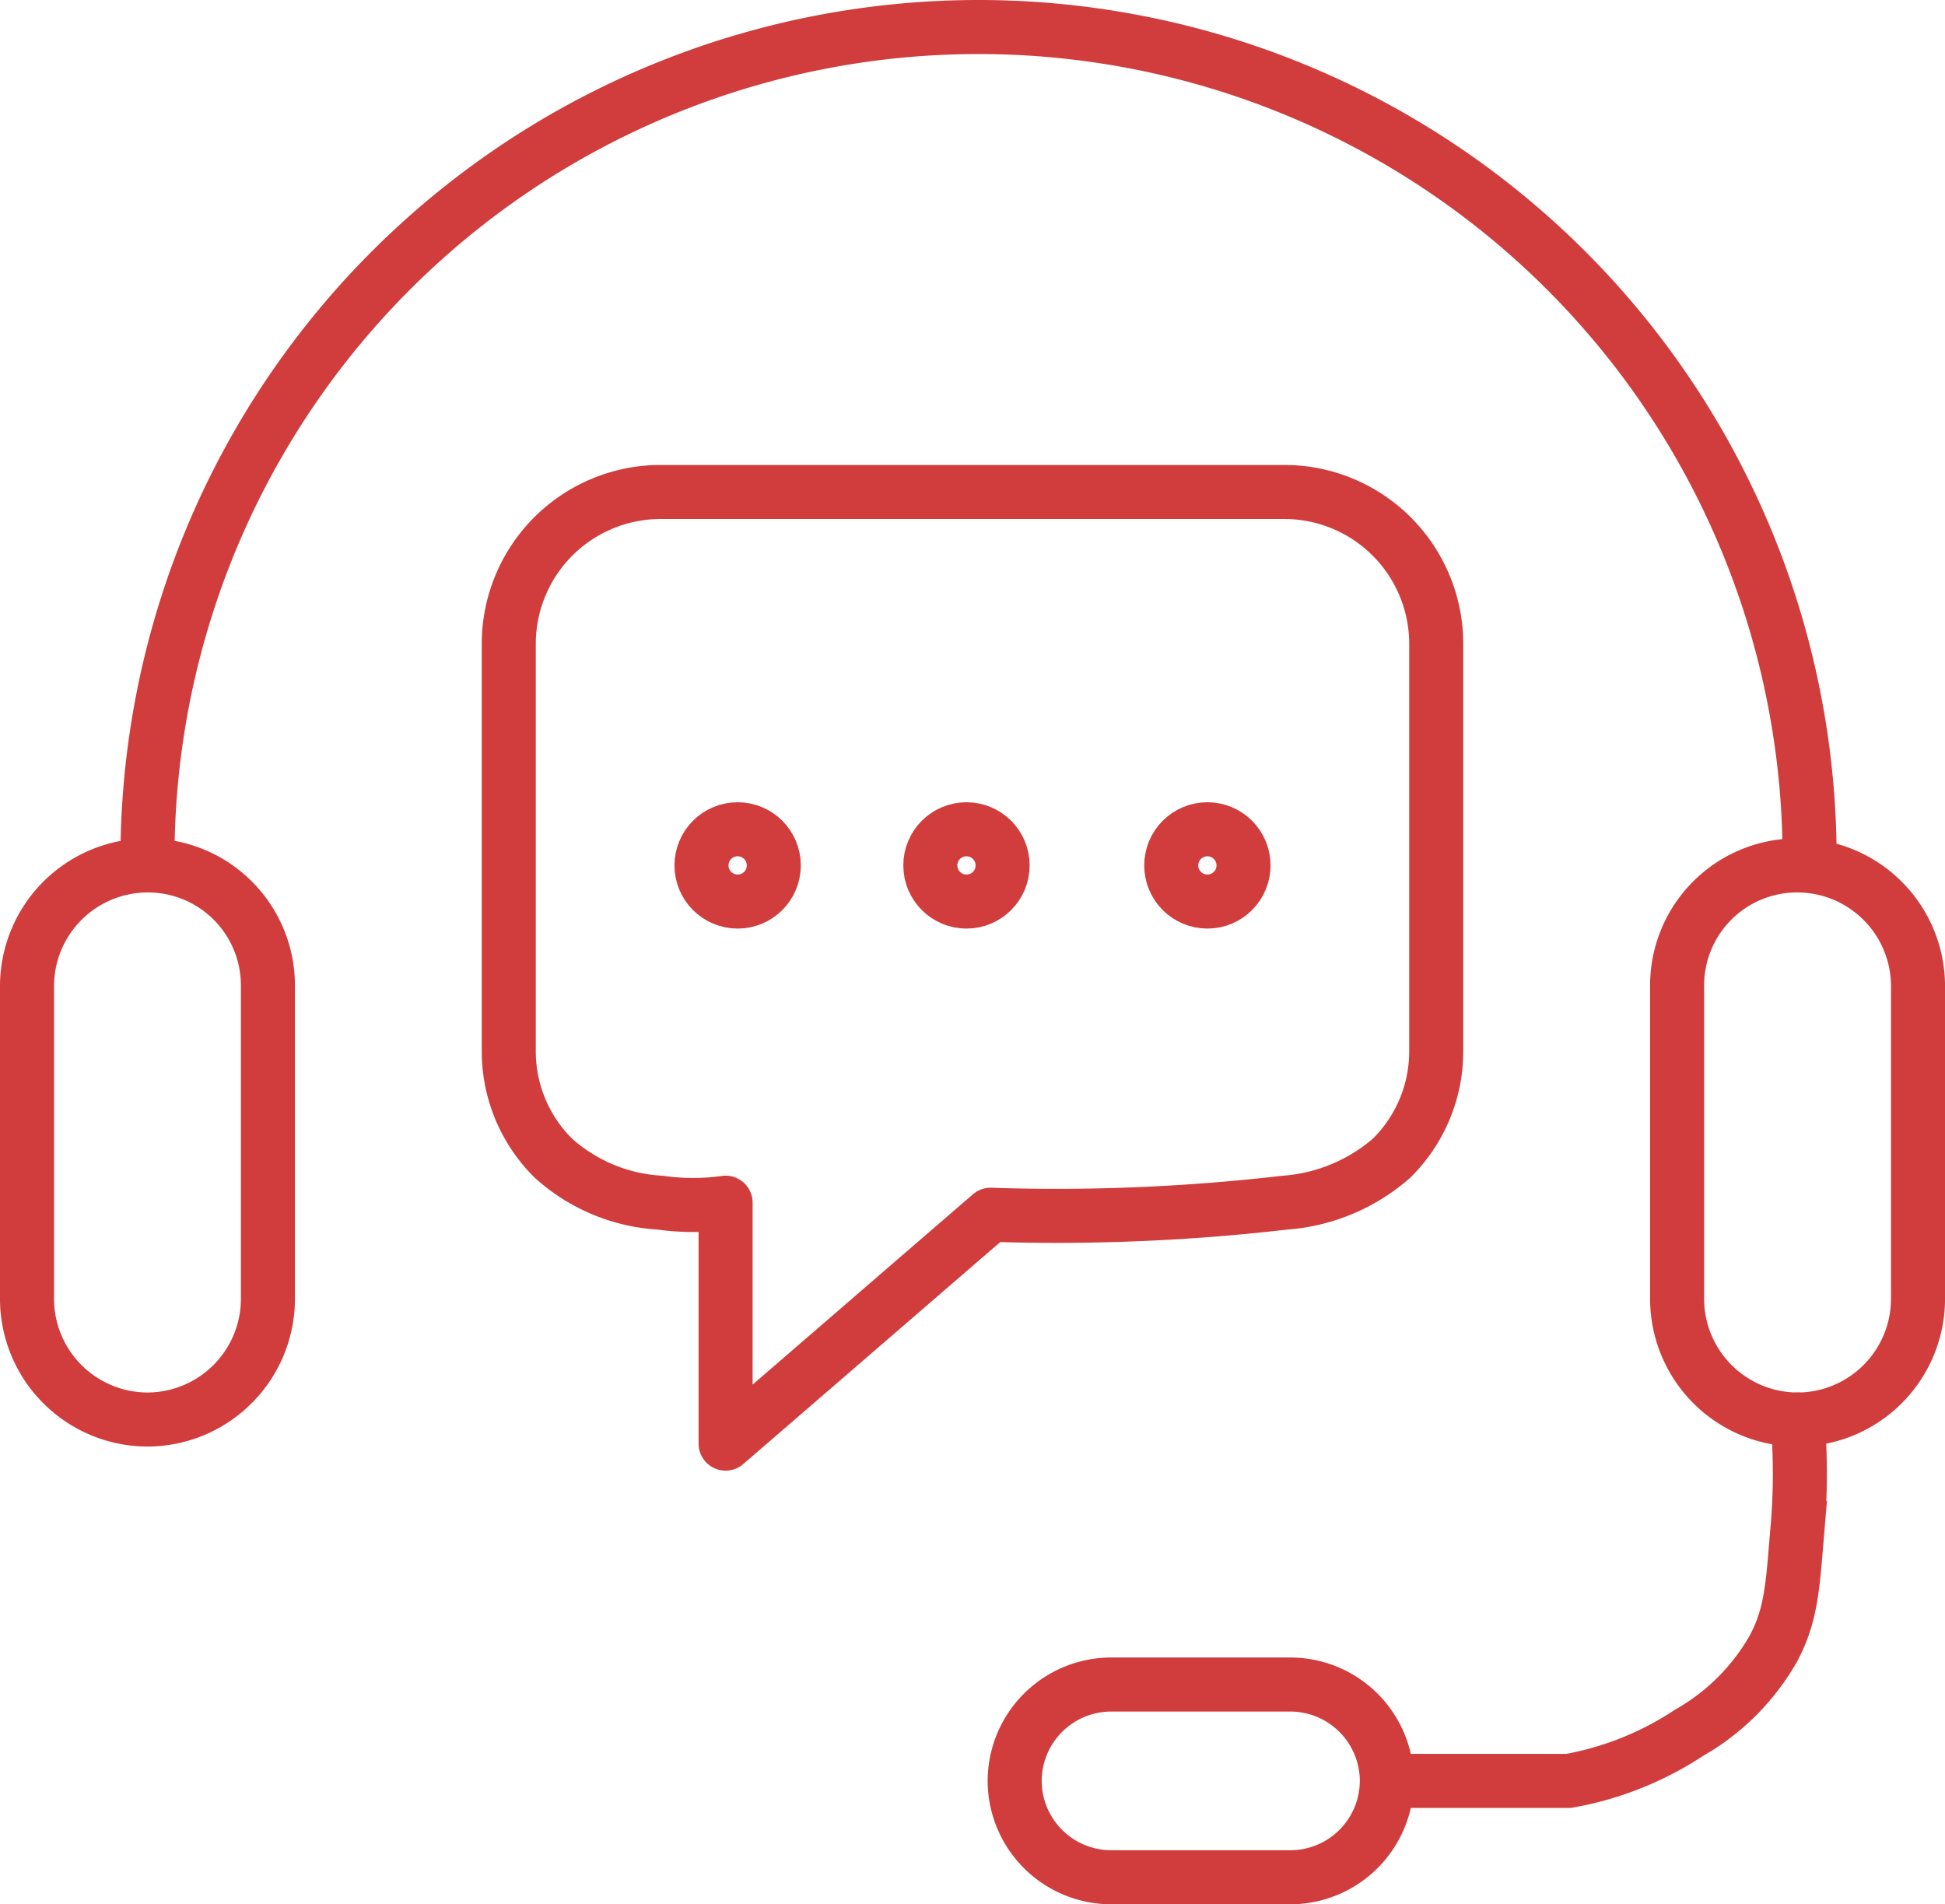 <svg xmlns="http://www.w3.org/2000/svg" width="72" height="70.484" viewBox="0 0 72 70.484">
  <g id="support" transform="translate(-30.5 -32.2)">
    <path id="Контур_160" data-name="Контур 160" d="M103.029,63.964A30.769,30.769,0,0,0,72.264,33.2h0A30.769,30.769,0,0,0,41.5,63.964" transform="translate(-5.541)" fill="none" stroke="#d13c3c" stroke-linecap="round" stroke-miterlimit="10" stroke-width="2"/>
    <path id="Контур_161" data-name="Контур 161" d="M35.959,102.8h0a4.472,4.472,0,0,0-4.459,4.459v11.592a4.472,4.472,0,0,0,4.459,4.459h0a4.472,4.472,0,0,0,4.459-4.459V107.259A4.443,4.443,0,0,0,35.959,102.8Z" transform="translate(0 -38.568)" fill="none" stroke="#d13c3c" stroke-linecap="round" stroke-miterlimit="10" stroke-width="2"/>
    <path id="Контур_162" data-name="Контур 162" d="M172.959,102.8h0a4.472,4.472,0,0,1,4.459,4.459v11.592a4.472,4.472,0,0,1-4.459,4.459h0a4.472,4.472,0,0,1-4.459-4.459V107.259A4.443,4.443,0,0,1,172.959,102.8Z" transform="translate(-75.917 -38.568)" fill="none" stroke="#d13c3c" stroke-linecap="round" stroke-miterlimit="10" stroke-width="2"/>
    <path id="Контур_163" data-name="Контур 163" d="M123.71,177.934h-6.643a3.577,3.577,0,0,1-3.567-3.567h0a3.577,3.577,0,0,1,3.567-3.567h6.643a3.577,3.577,0,0,1,3.567,3.567h0A3.577,3.577,0,0,1,123.71,177.934Z" transform="translate(-45.439 -76.25)" fill="none" stroke="#d13c3c" stroke-linecap="round" stroke-miterlimit="10" stroke-width="2"/>
    <path id="Контур_164" data-name="Контур 164" d="M144.5,162.176h6.688a11.848,11.848,0,0,0,4.459-1.783,8.3,8.3,0,0,0,3.121-3.121c.669-1.248.713-2.318.892-4.459a23.743,23.743,0,0,0,0-4.013" transform="translate(-62.618 -64.059)" fill="none" stroke="#d13c3c" stroke-linecap="round" stroke-miterlimit="10" stroke-width="2"/>
    <path id="Контур_165" data-name="Контур 165" d="M100.213,71.8h-23.1A5.623,5.623,0,0,0,71.5,77.418v15.07a5.557,5.557,0,0,0,1.65,3.968,6.455,6.455,0,0,0,3.968,1.65,8.576,8.576,0,0,0,2.408,0v8.917c3.255-2.809,6.554-5.662,9.809-8.471a73.25,73.25,0,0,0,10.879-.446,6.759,6.759,0,0,0,3.968-1.65,5.557,5.557,0,0,0,1.65-3.968V77.418A5.623,5.623,0,0,0,100.213,71.8Z" transform="translate(-22.166 -21.39)" fill="none" stroke="#d13c3c" stroke-linecap="round" stroke-linejoin="round" stroke-miterlimit="10" stroke-width="2"/>
    <circle id="Эллипс_18" data-name="Эллипс 18" cx="1.338" cy="1.338" r="1.338" transform="translate(56.468 62.894)" fill="none" stroke="#d13c3c" stroke-linecap="round" stroke-linejoin="round" stroke-miterlimit="10" stroke-width="2"/>
    <circle id="Эллипс_19" data-name="Эллипс 19" cx="1.338" cy="1.338" r="1.338" transform="translate(64.939 62.894)" fill="none" stroke="#d13c3c" stroke-linecap="round" stroke-linejoin="round" stroke-miterlimit="10" stroke-width="2"/>
    <circle id="Эллипс_20" data-name="Эллипс 20" cx="1.338" cy="1.338" r="1.338" transform="translate(73.857 62.894)" fill="none" stroke="#d13c3c" stroke-linecap="round" stroke-linejoin="round" stroke-miterlimit="10" stroke-width="2"/>
  </g>
</svg>
